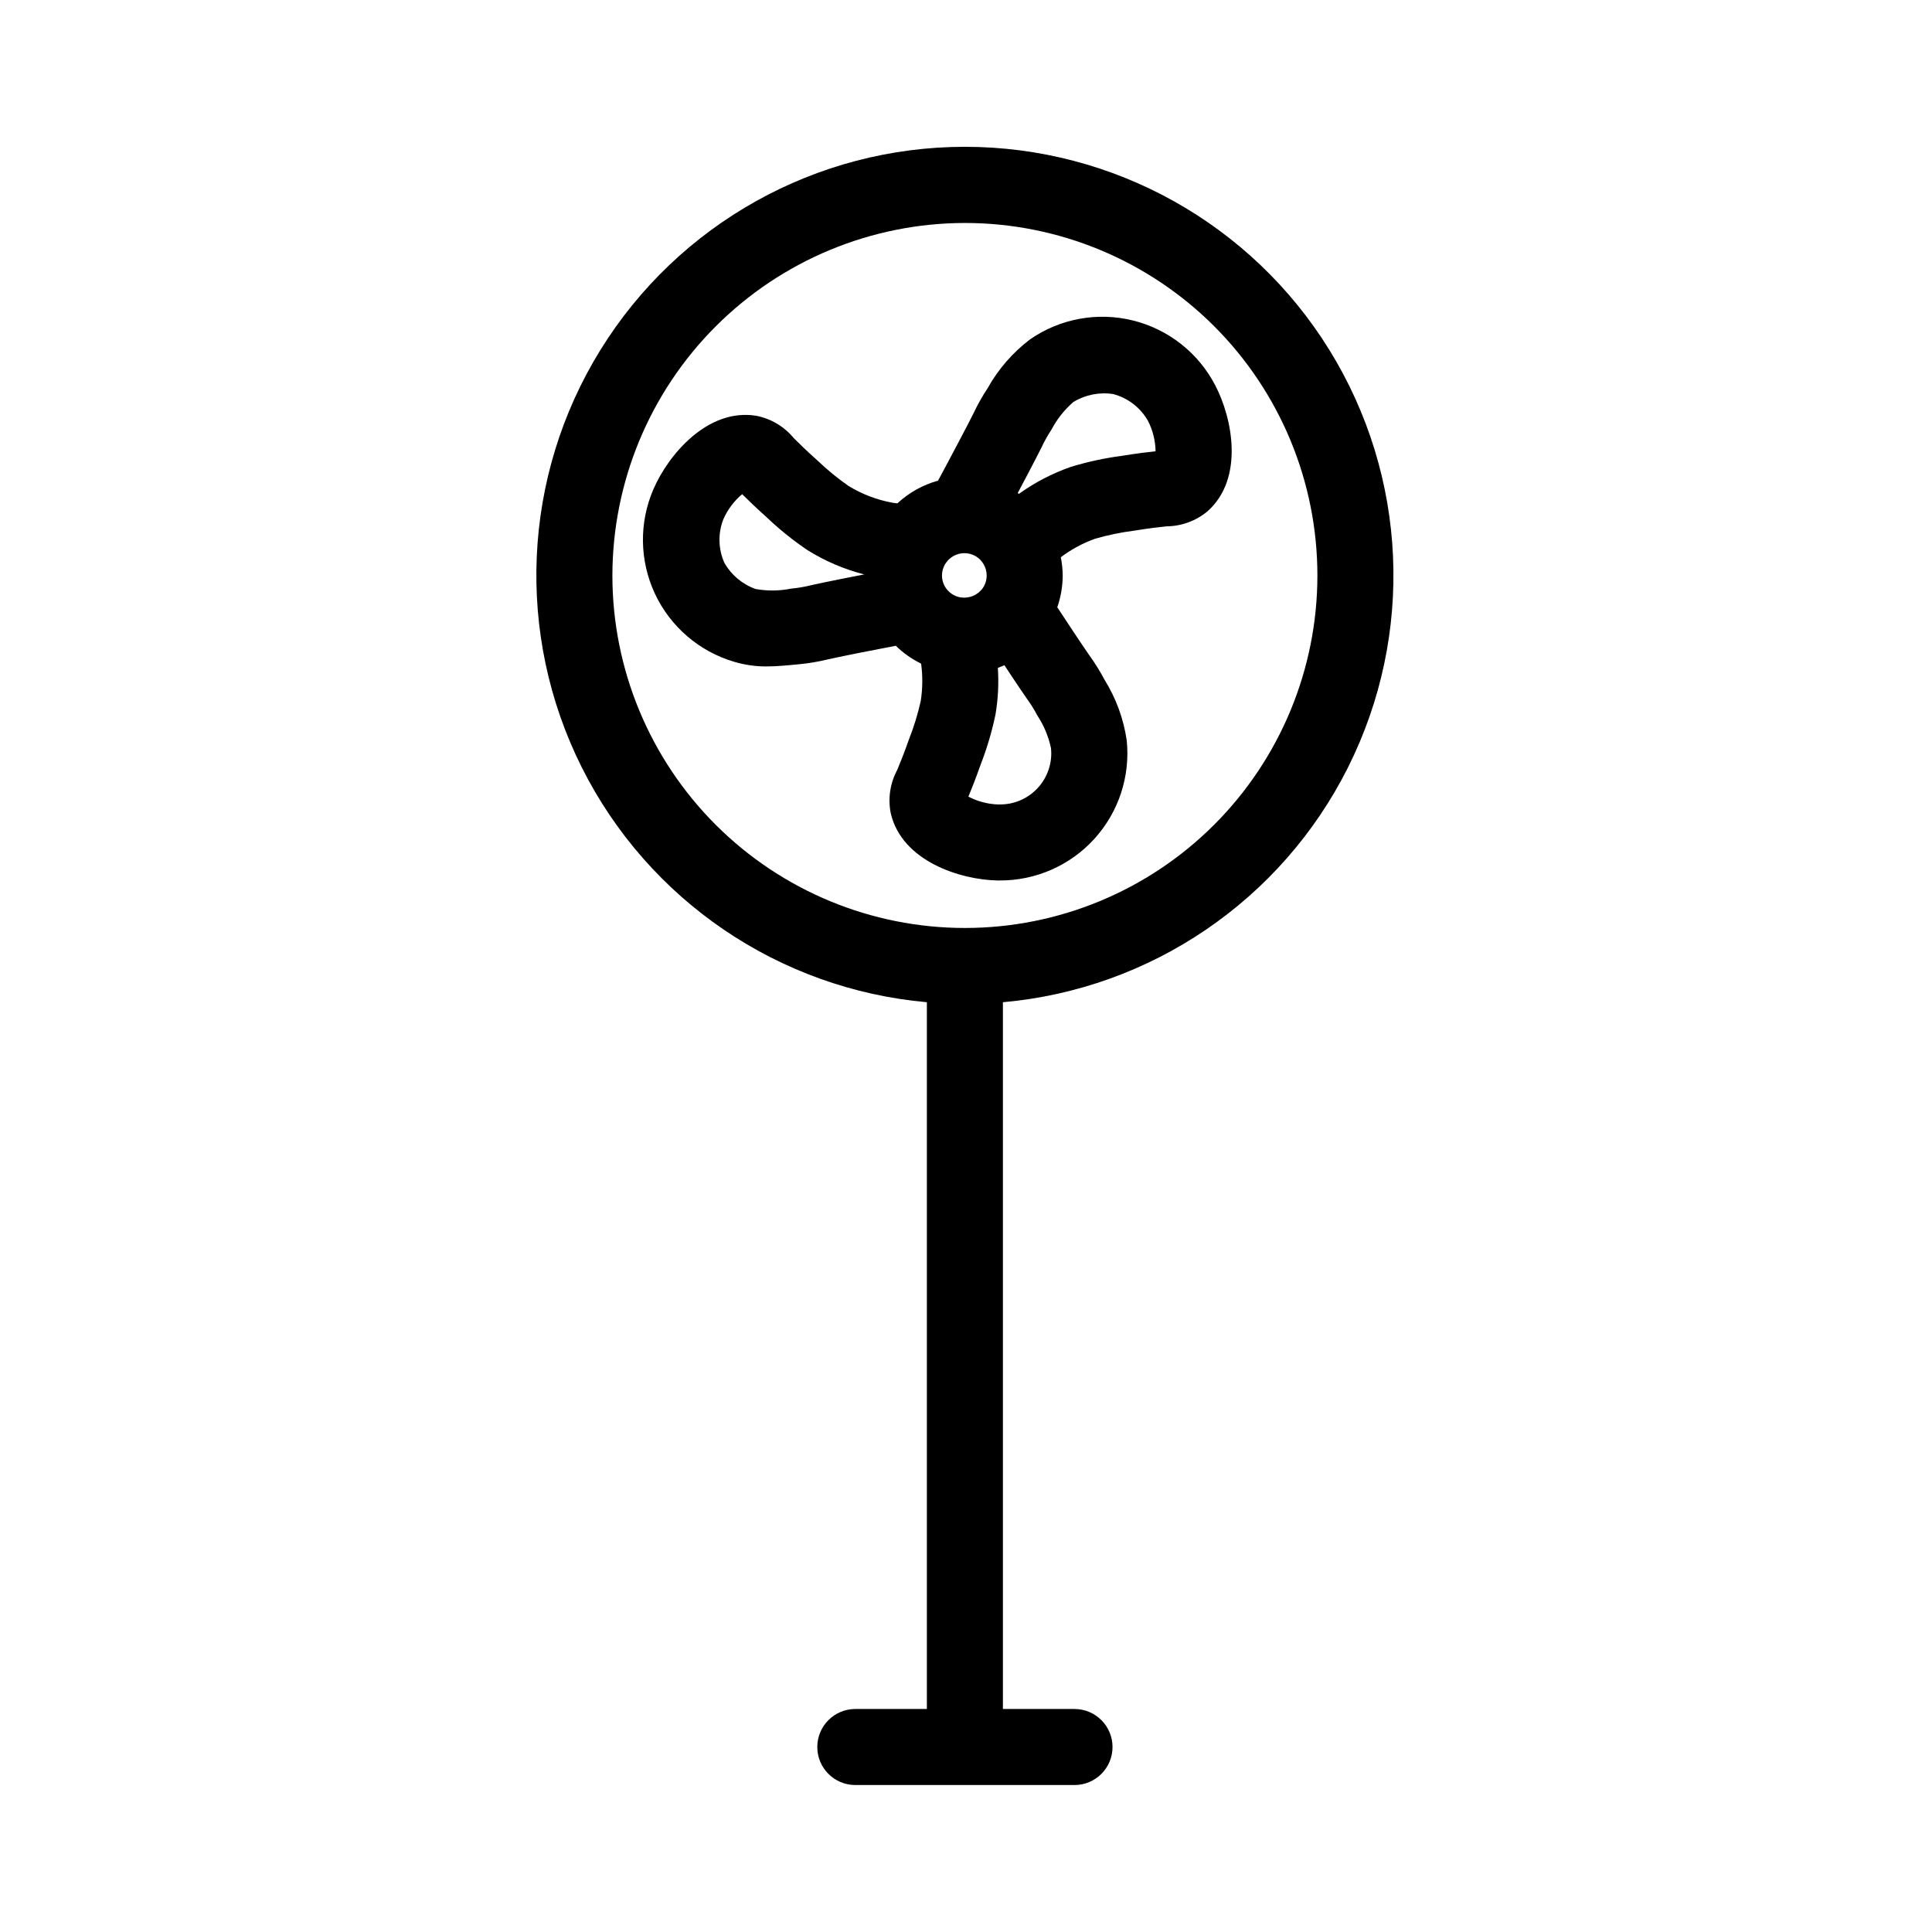 <?xml version="1.0" encoding="UTF-8"?>
<!-- Uploaded to: SVG Repo, www.svgrepo.com, Generator: SVG Repo Mixer Tools -->
<svg fill="#000000" width="800px" height="800px" version="1.1" viewBox="144 144 512 512" xmlns="http://www.w3.org/2000/svg">
 <g>
  <path d="m347.15 320.61c2.629 0 5.367-0.266 8.566-0.574 2.562-0.242 5.102-0.668 7.602-1.273 1.629-0.352 3.824-0.832 7.203-1.512l1.762-0.344c3.981-0.781 6.879-1.352 9.113-1.773h0.004c1.969 1.93 4.231 3.527 6.707 4.734 0.445 3.297 0.41 6.637-0.105 9.922-0.777 3.481-1.824 6.894-3.141 10.207-1.359 3.879-2.387 6.352-3.098 8.062-1.875 3.492-2.481 7.527-1.715 11.418 2.922 12.773 18.504 17.68 28.293 17.855h0.543c9.574 0.059 18.719-3.961 25.152-11.051 6.43-7.094 9.543-16.586 8.551-26.109-0.836-5.707-2.844-11.18-5.898-16.07-1.188-2.254-2.535-4.414-4.031-6.477-0.945-1.375-2.231-3.246-4.188-6.207-1.727-2.609-3.117-4.719-4.281-6.488 0.941-2.715 1.426-5.566 1.438-8.441-0.02-1.617-0.188-3.231-0.504-4.816 2.746-2.07 5.789-3.715 9.027-4.883 3.406-0.988 6.887-1.711 10.406-2.156 4.031-0.66 6.715-0.945 8.566-1.148 3.977-0.031 7.816-1.438 10.871-3.981l0.031-0.023c9.773-8.734 6.551-24.742 2.016-33.379-4.461-8.59-12.402-14.844-21.797-17.172-9.395-2.328-19.336-0.5-27.289 5.016-4.578 3.481-8.395 7.871-11.199 12.891-1.387 2.094-2.621 4.285-3.703 6.551-0.754 1.512-1.777 3.527-3.457 6.699l-1.27 2.398c-2.176 4.121-3.621 6.856-4.742 8.891v0.004c-4.019 1.109-7.715 3.172-10.77 6.012-0.414-0.055-0.742-0.07-1.195-0.152v0.004c-4.164-0.742-8.156-2.262-11.762-4.473-2.906-2.023-5.648-4.269-8.203-6.719-3.066-2.734-4.969-4.625-6.289-5.941v0.004c-2.527-3.074-6.043-5.172-9.949-5.93-12.934-2.109-23.371 10.453-27.23 19.41-3.863 8.867-3.727 18.965 0.367 27.727 4.098 8.762 11.758 15.34 21.039 18.066 2.777 0.828 5.664 1.238 8.559 1.223zm57.559-27.02c0.504 0.891 0.766 1.895 0.766 2.918 0.008 1.207-0.359 2.387-1.055 3.375-0.312 0.438-0.68 0.832-1.098 1.172-0.09 0.07-0.191 0.121-0.281 0.188-0.328 0.242-0.68 0.453-1.051 0.625-0.141 0.066-0.293 0.109-0.438 0.168-0.328 0.117-0.664 0.203-1.008 0.254-0.199 0.039-0.402 0.062-0.605 0.078-0.391 0.031-0.785 0.02-1.172-0.035-0.102 0-0.172 0-0.289-0.031-1.754-0.32-3.273-1.414-4.133-2.977-0.473-0.863-0.719-1.832-0.707-2.816 0-1.152 0.34-2.281 0.977-3.238 1.094-1.664 2.949-2.668 4.938-2.676 2.137-0.02 4.113 1.129 5.156 2.996zm3.965 63.609c-2.805-0.074-5.551-0.785-8.039-2.078 0.785-1.906 1.848-4.535 3.211-8.402v-0.004c1.688-4.328 3.012-8.789 3.965-13.34 0.691-4.086 0.902-8.238 0.629-12.371l0.207-0.082 0.316-0.133c0.402-0.156 0.812-0.309 1.211-0.504l1.484 2.246c2.051 3.109 3.406 5.074 4.398 6.519v0.004c1.066 1.453 2.023 2.981 2.859 4.578 1.734 2.629 2.957 5.562 3.609 8.645 0.398 3.879-0.895 7.738-3.551 10.59-2.652 2.856-6.406 4.426-10.301 4.312zm6.469-85.258 1.27-2.398c1.77-3.344 2.848-5.492 3.641-7.055 0.738-1.582 1.594-3.113 2.559-4.566 1.469-2.805 3.449-5.309 5.84-7.383 3.156-1.93 6.894-2.676 10.551-2.106 3.902 1.027 7.227 3.586 9.219 7.094 1.281 2.496 1.969 5.254 2.016 8.062-2.047 0.223-4.871 0.551-8.949 1.215v-0.004c-4.582 0.605-9.109 1.586-13.531 2.934-4.898 1.711-9.523 4.117-13.738 7.144l-0.316-0.211zm-79.16 21.246c-1.648-3.668-1.75-7.844-0.281-11.59 1.129-2.562 2.832-4.832 4.977-6.637 1.457 1.445 3.492 3.43 6.551 6.176 3.336 3.176 6.93 6.066 10.746 8.645 4.66 2.91 9.738 5.086 15.059 6.449l-4.664 0.91-1.785 0.352c-3.578 0.711-5.891 1.215-7.598 1.586v0.004c-1.77 0.441-3.566 0.746-5.379 0.918-3.098 0.617-6.281 0.648-9.387 0.086-3.481-1.246-6.402-3.691-8.238-6.898z"/>
  <path d="m389.63 409.6v187.3h-18.961c-5.566 0-10.078 4.512-10.078 10.078 0 5.562 4.512 10.074 10.078 10.074h58.082c5.566 0 10.078-4.512 10.078-10.074 0-5.566-4.512-10.078-10.078-10.078h-18.969v-187.3c39.223-3.492 73.832-27.055 91.469-62.258 17.633-35.207 15.773-77.035-4.914-110.54s-57.254-53.898-96.629-53.898-75.941 20.398-96.629 53.898-22.547 75.328-4.914 110.54c17.633 35.203 52.246 58.766 91.465 62.258zm10.078-206.51c24.773 0 48.535 9.844 66.055 27.359 17.52 17.52 27.359 41.281 27.359 66.059 0 24.773-9.84 48.535-27.359 66.055s-41.281 27.359-66.055 27.359c-24.777 0-48.535-9.84-66.055-27.359-17.52-17.52-27.363-41.281-27.363-66.055 0.027-24.77 9.879-48.512 27.395-66.027 17.512-17.512 41.254-27.363 66.023-27.391z"/>
 </g>
</svg>